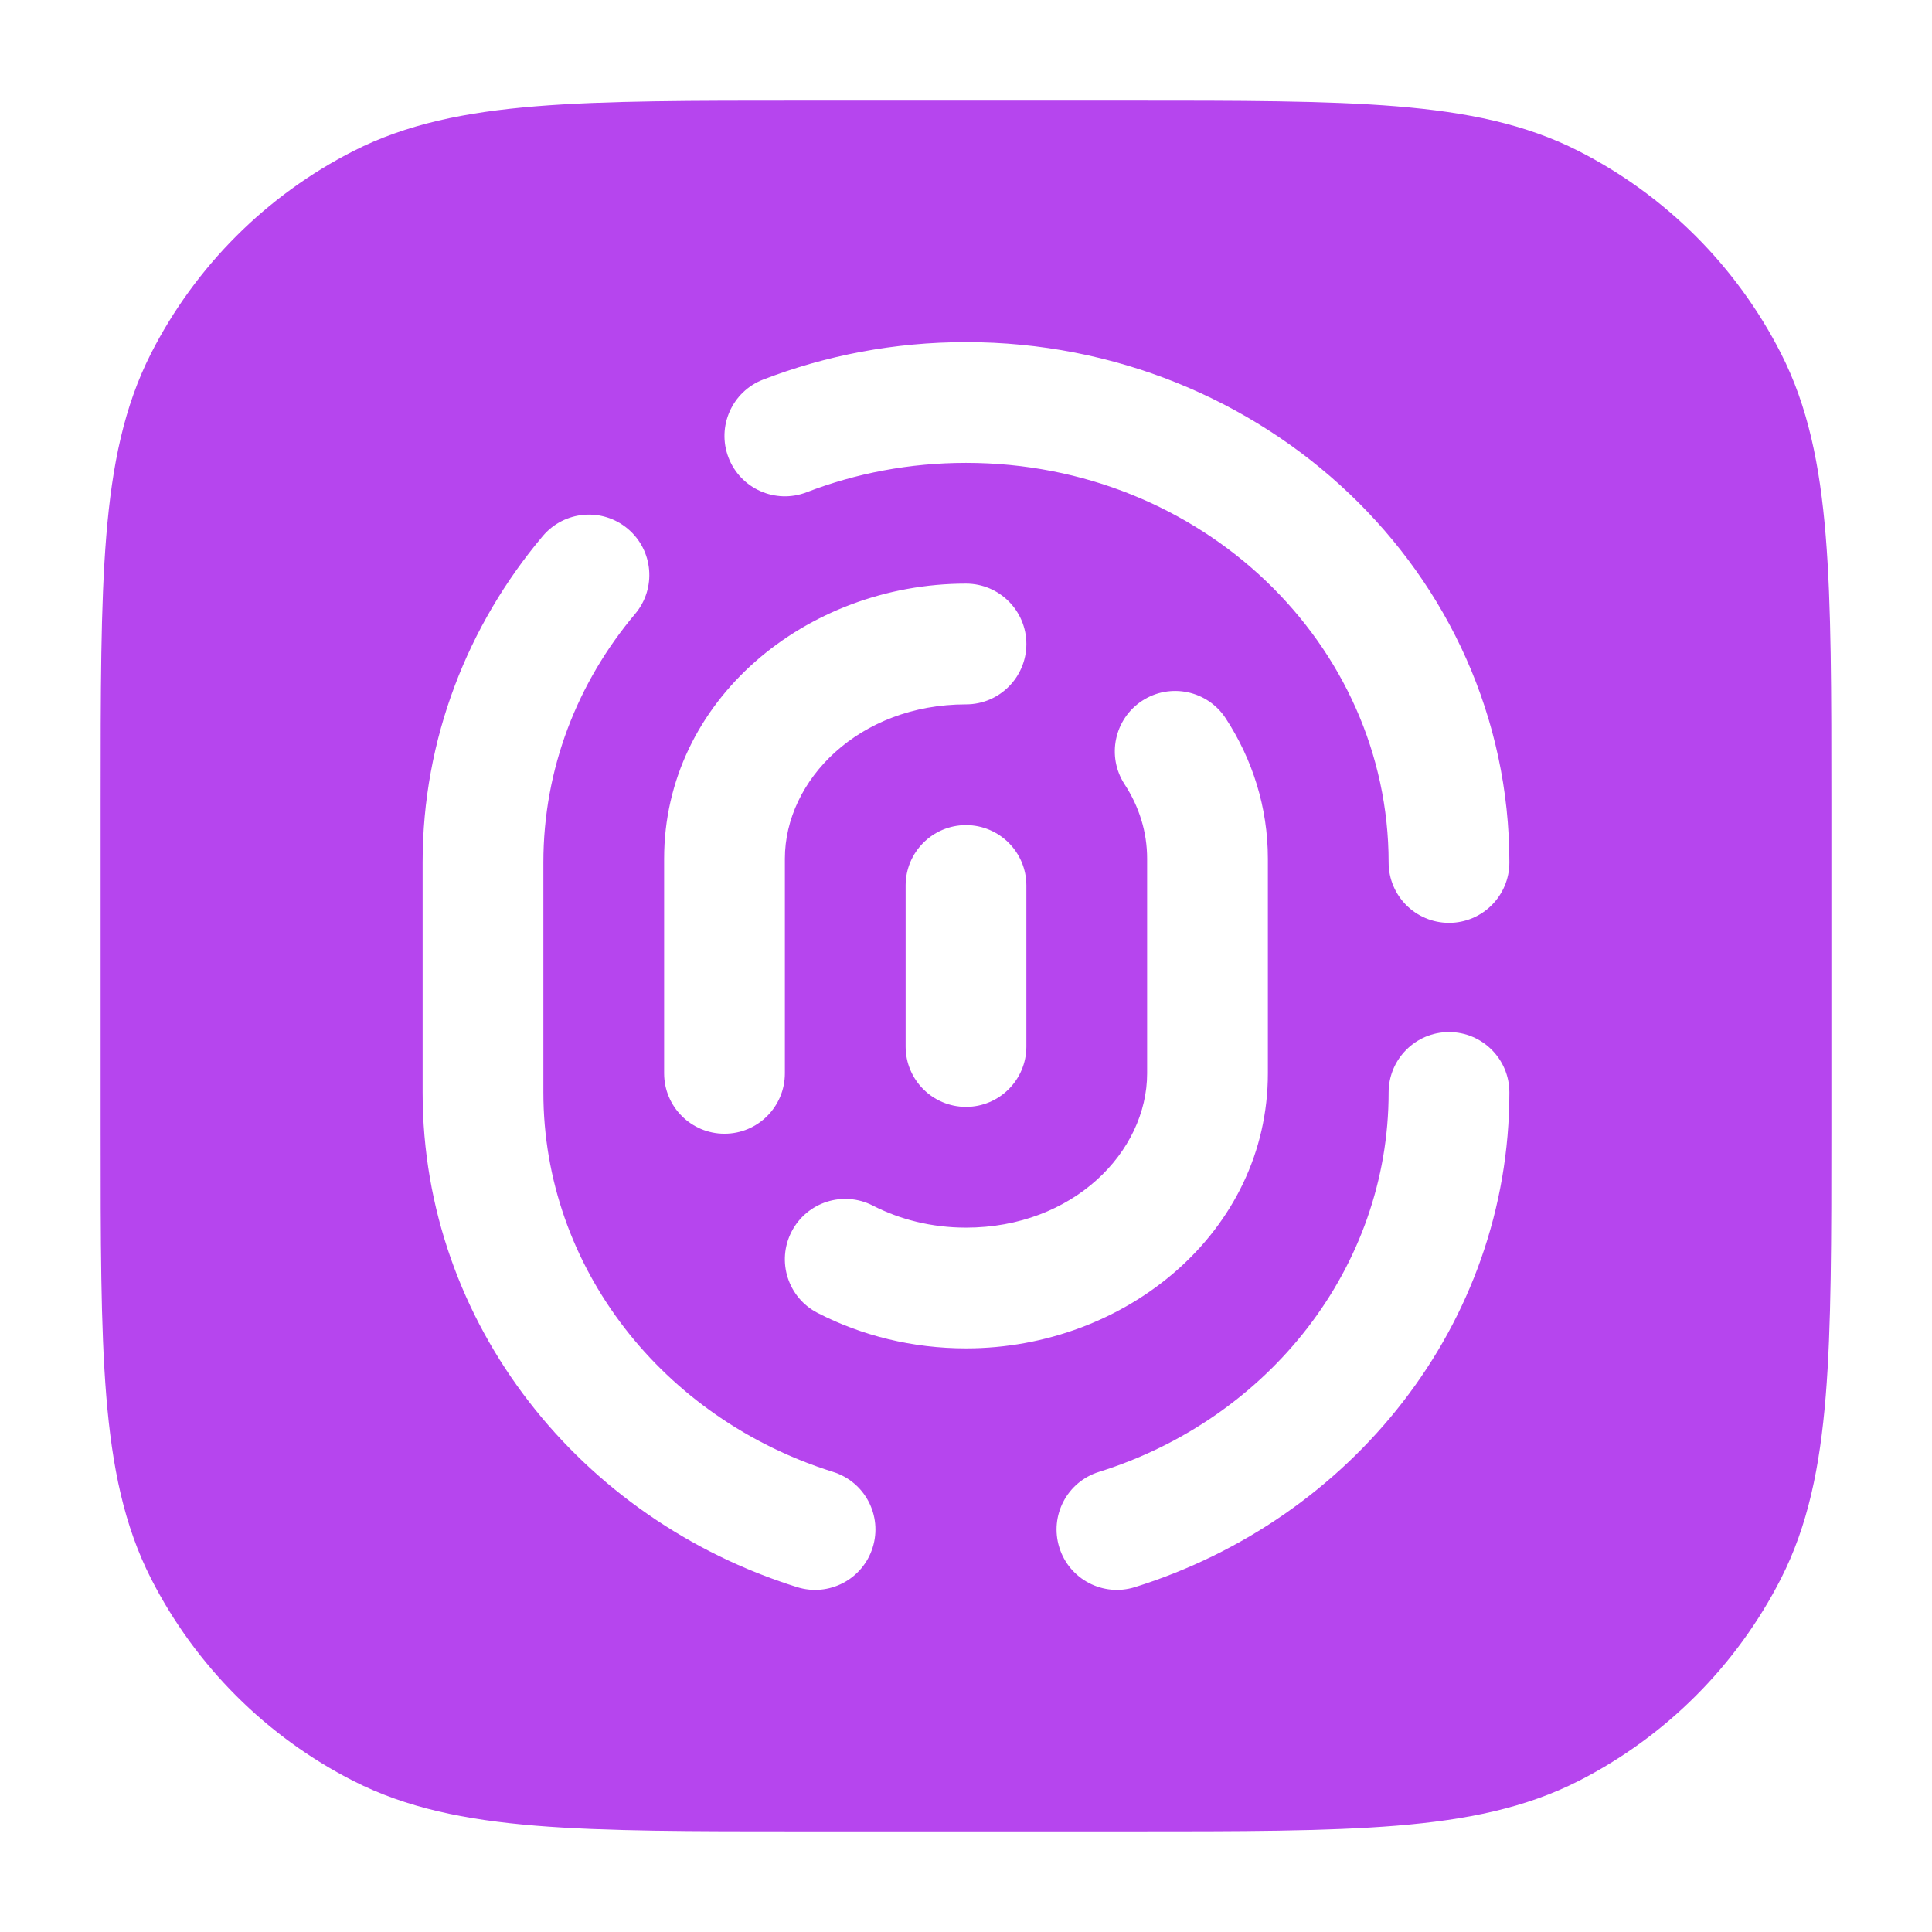 <?xml version="1.0" encoding="UTF-8"?>
<svg xmlns="http://www.w3.org/2000/svg" width="48" height="48" viewBox="0 0 48 48" fill="none">
  <path fill-rule="evenodd" clip-rule="evenodd" d="M19.933 2.5H28.067C30.811 2.5 32.961 2.5 34.69 2.641C36.45 2.785 37.905 3.083 39.221 3.753C41.385 4.856 43.144 6.615 44.247 8.779C44.917 10.095 45.215 11.55 45.359 13.31C45.5 15.039 45.5 17.189 45.5 19.933V28.067C45.5 30.81 45.5 32.962 45.359 34.69C45.215 36.45 44.917 37.905 44.247 39.221C43.144 41.385 41.385 43.144 39.221 44.247C37.905 44.917 36.45 45.215 34.69 45.359C32.962 45.5 30.811 45.5 28.067 45.5H19.933C17.19 45.5 15.039 45.5 13.31 45.359C11.55 45.215 10.095 44.917 8.779 44.247C6.615 43.144 4.856 41.385 3.753 39.221C3.083 37.905 2.785 36.45 2.641 34.69C2.5 32.961 2.5 30.811 2.5 28.067V19.933C2.5 17.189 2.5 15.039 2.641 13.31C2.785 11.55 3.083 10.095 3.753 8.779C4.856 6.615 6.615 4.856 8.779 3.753C10.095 3.083 11.55 2.785 13.31 2.641C15.039 2.5 17.189 2.5 19.933 2.5ZM24 8.5C22.222 8.5 20.52 8.83 18.96 9.431C18.188 9.729 17.802 10.597 18.1 11.37C18.398 12.143 19.267 12.528 20.04 12.23C21.259 11.76 22.595 11.5 24 11.5C29.869 11.5 34.5 16.013 34.5 21.428C34.5 22.256 35.172 22.928 36 22.928C36.828 22.928 37.5 22.256 37.5 21.428C37.5 14.22 31.386 8.5 24 8.5ZM15.78 15.251C16.313 14.618 16.232 13.671 15.598 13.138C14.964 12.604 14.018 12.686 13.484 13.319C11.623 15.53 10.5 18.352 10.5 21.428V27.141C10.5 32.92 14.443 37.754 19.802 39.431C20.593 39.679 21.434 39.239 21.681 38.448C21.929 37.657 21.489 36.816 20.698 36.569C16.475 35.247 13.5 31.491 13.5 27.141V21.428C13.5 19.099 14.347 16.953 15.78 15.251ZM37.5 27.141C37.5 26.313 36.828 25.641 36 25.641C35.172 25.641 34.5 26.313 34.5 27.141C34.5 31.491 31.525 35.247 27.302 36.569C26.511 36.816 26.071 37.657 26.319 38.448C26.566 39.239 27.407 39.679 28.198 39.431C33.557 37.754 37.5 32.92 37.5 27.141ZM24 20.5C24.828 20.5 25.5 21.172 25.5 22V26C25.5 26.828 24.828 27.5 24 27.5C23.172 27.5 22.5 26.828 22.5 26V22C22.5 21.172 23.172 20.5 24 20.5ZM24 14.5C20.029 14.5 16.5 17.398 16.5 21.333V26.667C16.5 27.495 17.172 28.167 18 28.167C18.828 28.167 19.5 27.495 19.5 26.667V21.333C19.5 19.378 21.344 17.5 24 17.5C24.828 17.5 25.5 16.828 25.5 16C25.5 15.172 24.828 14.5 24 14.5ZM30.454 17.849C30.003 17.154 29.073 16.958 28.379 17.409C27.685 17.861 27.488 18.791 27.94 19.485C28.302 20.041 28.5 20.67 28.5 21.333V26.667C28.5 28.622 26.656 30.5 24 30.5C23.145 30.5 22.356 30.297 21.686 29.953C20.949 29.574 20.045 29.864 19.666 30.601C19.287 31.337 19.577 32.242 20.314 32.62C21.409 33.184 22.669 33.5 24 33.5C27.971 33.5 31.5 30.602 31.5 26.667V21.333C31.5 20.054 31.114 18.861 30.454 17.849Z" fill="#B645EE"></path>
</svg>
